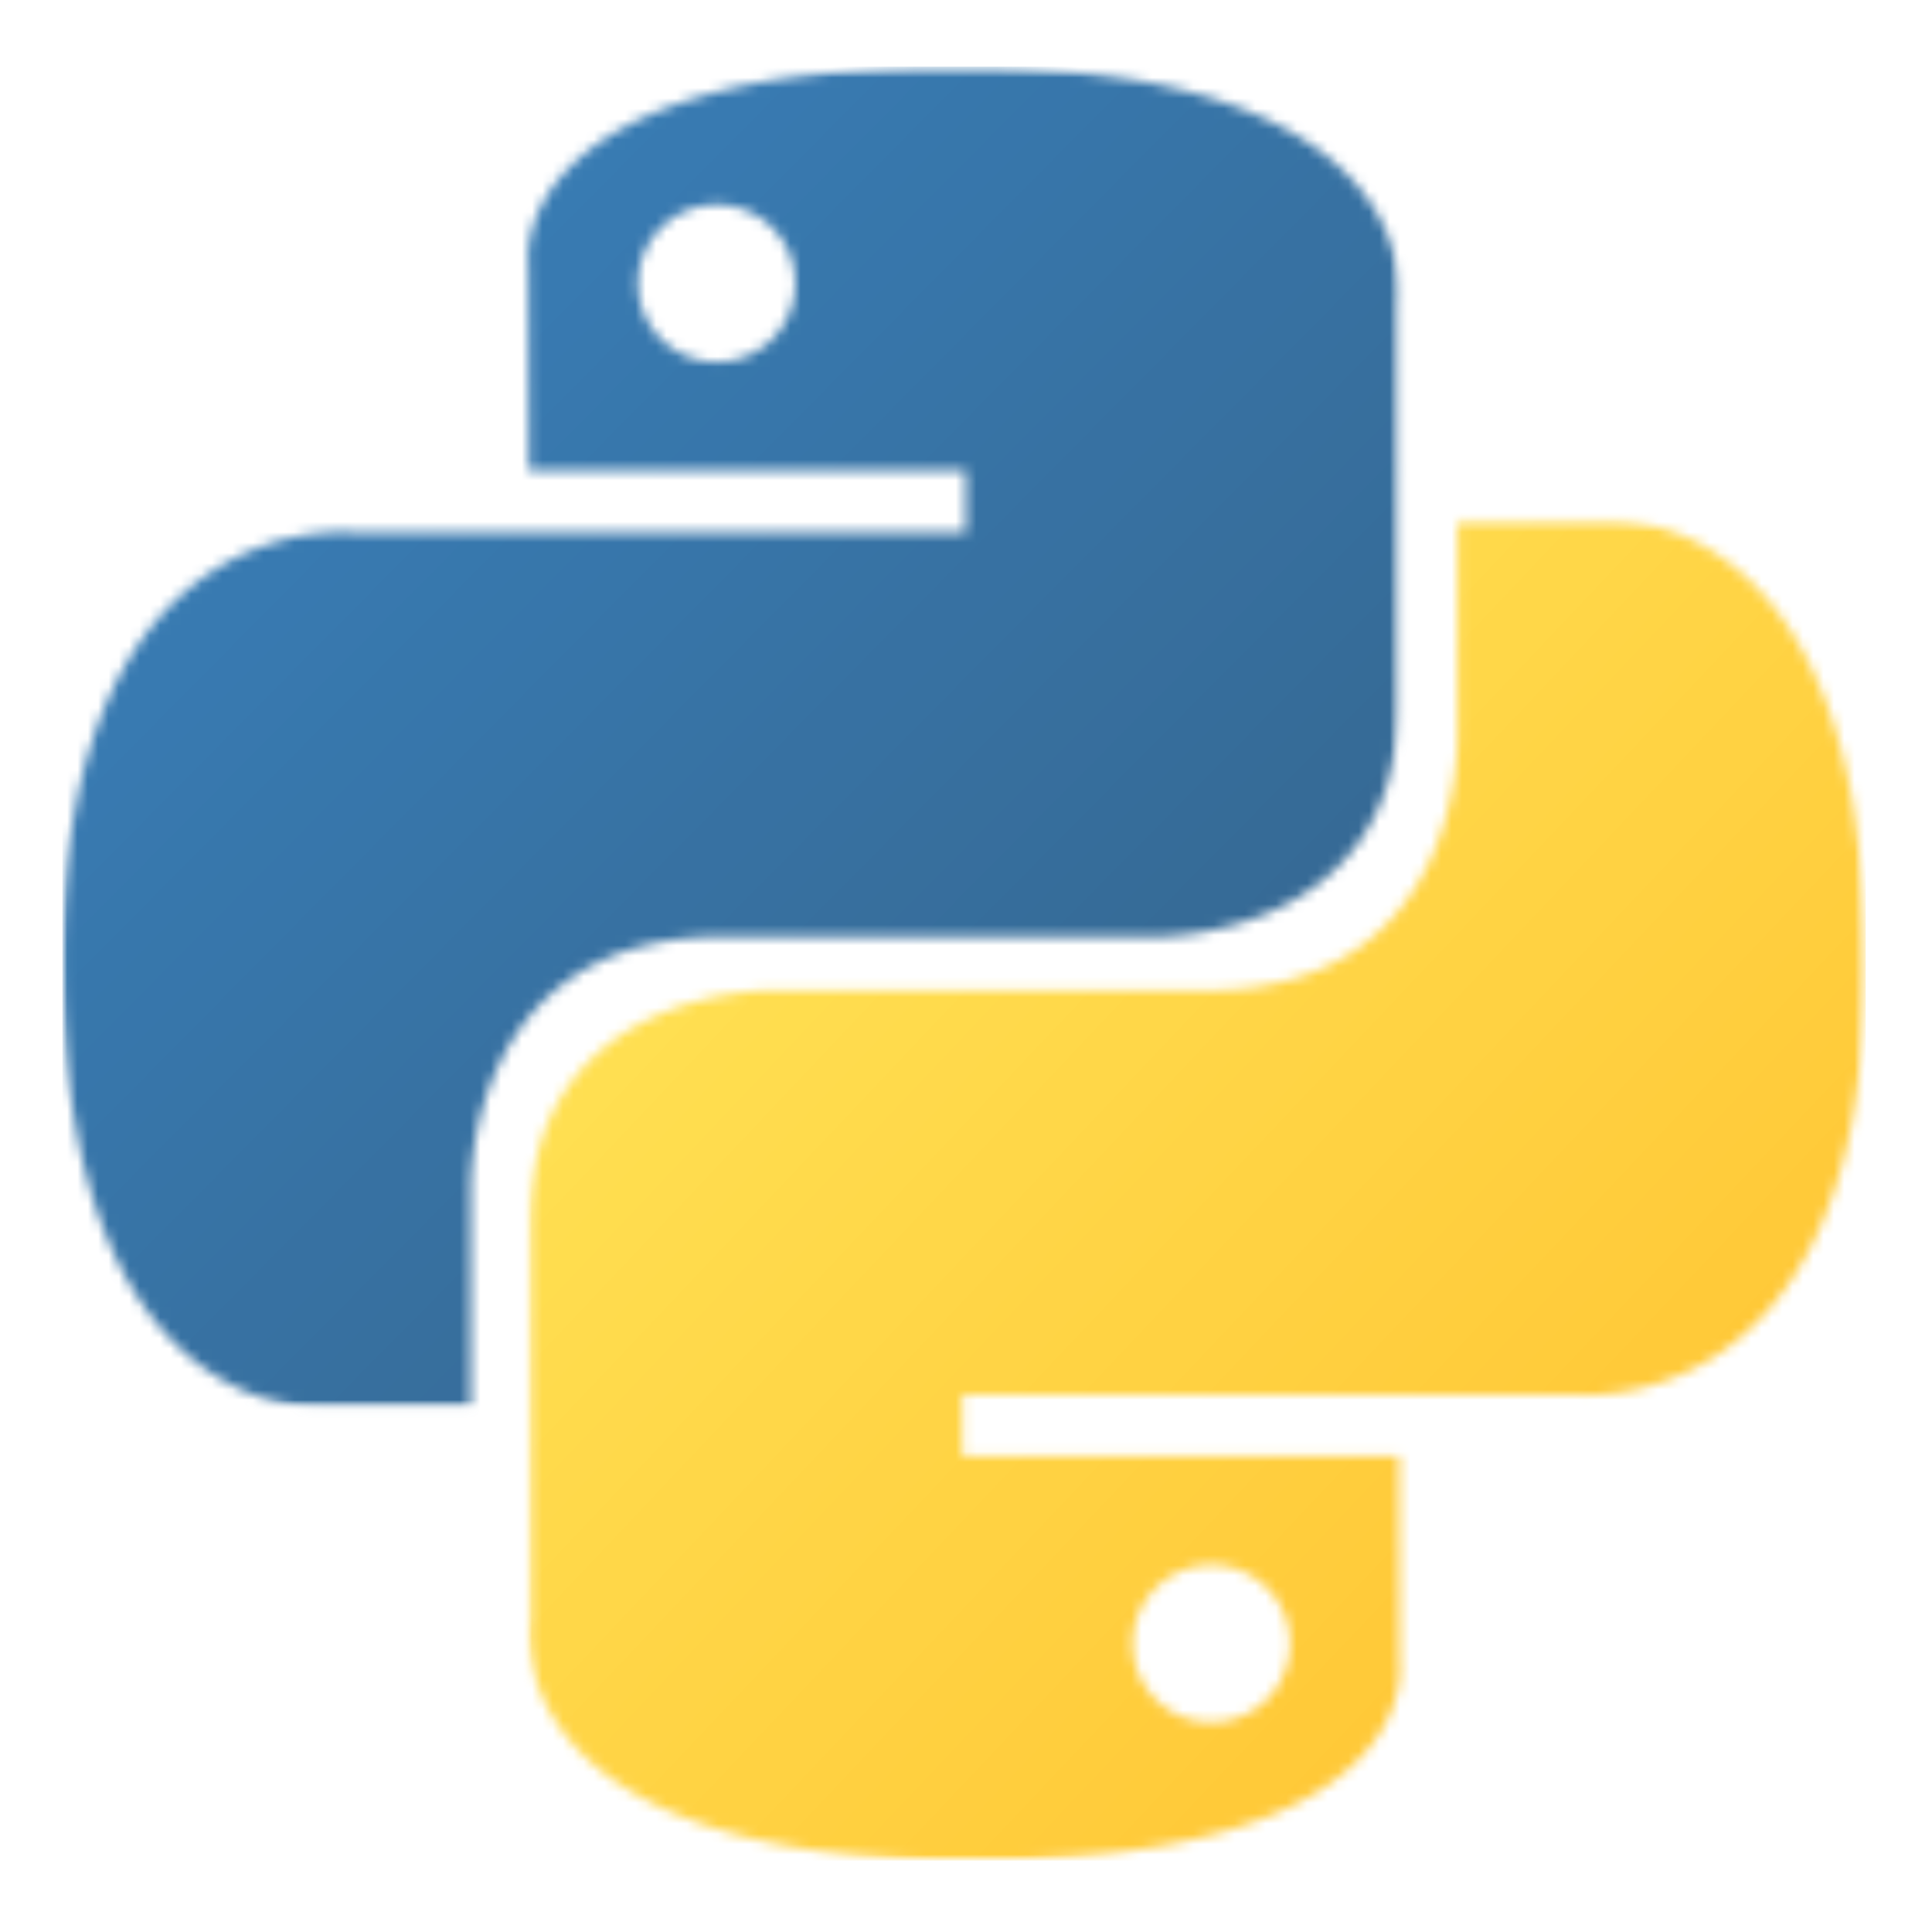 <svg xmlns="http://www.w3.org/2000/svg" width="187" height="187" fill="none"><mask id="a" width="131" height="131" x="5" y="6" maskUnits="userSpaceOnUse" style="mask-type:luminance"><path fill="#fff" d="M5.979 6.454h129.586v129.732H5.979V6.454Z"/></mask><g mask="url(#a)"><mask id="b" width="130" height="131" x="6" y="6" maskUnits="userSpaceOnUse" style="mask-type:luminance"><path fill="#fff" d="M92.686 6.434C48.373 6.434 51.14 25.65 51.14 25.65l.05 19.91h42.282v5.977H34.395S6.04 48.322 6.04 93.035c0 44.717 24.748 43.131 24.748 43.131h14.769v-20.752s-.796-24.75 24.353-24.75h41.939s23.559.382 23.559-22.774V29.604s3.581-23.17-42.723-23.17ZM69.368 19.822a7.6 7.6 0 0 1 7.605 7.608 7.599 7.599 0 0 1-7.605 7.608 7.6 7.6 0 0 1-7.608-7.608 7.6 7.6 0 0 1 7.608-7.608Z"/></mask><g mask="url(#b)"><path fill="url(#c)" d="M6.04 6.453v131.299h132.949V6.453H6.039Z"/></g></g><mask id="d" width="130" height="131" x="51" y="50" maskUnits="userSpaceOnUse" style="mask-type:luminance"><path fill="#fff" d="M51.117 50.245h129.471V180.14H51.117V50.245Z"/></mask><g mask="url(#d)"><mask id="e" width="130" height="131" x="51" y="50" maskUnits="userSpaceOnUse" style="mask-type:luminance"><path fill="#fff" d="M93.942 180.091c44.309 0 41.54-19.221 41.54-19.221l-.047-19.911H93.149v-5.974h59.078s28.357 3.213 28.357-41.498c0-44.715-24.748-43.13-24.748-43.13h-14.769v20.75s.792 24.753-24.352 24.753H74.771s-23.56-.383-23.56 22.775v38.284s-3.577 23.172 42.731 23.172Zm23.313-13.39a7.606 7.606 0 0 1-7.607-7.608 7.6 7.6 0 0 1 7.607-7.608 7.596 7.596 0 0 1 7.607 7.608 7.601 7.601 0 0 1-7.607 7.608Z"/></mask><g mask="url(#e)"><path fill="url(#f)" d="M47.635 48.77v131.32h132.95V48.77H47.635Z"/></g></g><defs><linearGradient id="c" x1="6.579" x2="139.376" y1="5.908" y2="137.361" gradientUnits="userSpaceOnUse"><stop stop-color="#387EB8"/><stop offset=".125" stop-color="#387EB8"/><stop offset=".141" stop-color="#387EB8"/><stop offset=".156" stop-color="#387DB7"/><stop offset=".172" stop-color="#387DB6"/><stop offset=".188" stop-color="#387CB5"/><stop offset=".203" stop-color="#387CB4"/><stop offset=".219" stop-color="#387BB3"/><stop offset=".234" stop-color="#387BB2"/><stop offset=".25" stop-color="#387AB1"/><stop offset=".266" stop-color="#387AB1"/><stop offset=".281" stop-color="#3879B0"/><stop offset=".297" stop-color="#3879AF"/><stop offset=".313" stop-color="#3878AE"/><stop offset=".328" stop-color="#3778AD"/><stop offset=".344" stop-color="#3777AC"/><stop offset=".359" stop-color="#3777AB"/><stop offset=".375" stop-color="#3776AB"/><stop offset=".391" stop-color="#3776AA"/><stop offset=".406" stop-color="#3775A9"/><stop offset=".422" stop-color="#3775A8"/><stop offset=".438" stop-color="#3774A7"/><stop offset=".453" stop-color="#3774A6"/><stop offset=".469" stop-color="#3773A5"/><stop offset=".484" stop-color="#3773A4"/><stop offset=".494" stop-color="#3772A4"/><stop offset=".5" stop-color="#3772A3"/><stop offset=".506" stop-color="#3772A3"/><stop offset=".516" stop-color="#3771A2"/><stop offset=".531" stop-color="#3771A2"/><stop offset=".547" stop-color="#3771A1"/><stop offset=".563" stop-color="#3770A0"/><stop offset=".578" stop-color="#37709F"/><stop offset=".594" stop-color="#376F9E"/><stop offset=".609" stop-color="#376F9D"/><stop offset=".625" stop-color="#376E9D"/><stop offset=".641" stop-color="#366E9C"/><stop offset=".656" stop-color="#366D9B"/><stop offset=".672" stop-color="#366D9A"/><stop offset=".688" stop-color="#366C99"/><stop offset=".703" stop-color="#366C98"/><stop offset=".719" stop-color="#366B97"/><stop offset=".734" stop-color="#366B97"/><stop offset=".75" stop-color="#366A96"/><stop offset=".766" stop-color="#366A95"/><stop offset=".781" stop-color="#366994"/><stop offset=".813" stop-color="#366994"/><stop offset=".875" stop-color="#366994"/><stop offset="1" stop-color="#366994"/></linearGradient><linearGradient id="f" x1="46.923" x2="182.695" y1="49.523" y2="177.857" gradientUnits="userSpaceOnUse"><stop stop-color="#FFE052"/><stop offset=".125" stop-color="#FFE052"/><stop offset=".188" stop-color="#FFE052"/><stop offset=".219" stop-color="#FFE052"/><stop offset=".234" stop-color="#FFDF51"/><stop offset=".25" stop-color="#FFDF51"/><stop offset=".266" stop-color="#FFDE50"/><stop offset=".281" stop-color="#FFDD4F"/><stop offset=".297" stop-color="#FFDD4E"/><stop offset=".313" stop-color="#FFDC4E"/><stop offset=".328" stop-color="#FFDB4D"/><stop offset=".344" stop-color="#FFDB4C"/><stop offset=".359" stop-color="#FFDA4B"/><stop offset=".375" stop-color="#FFD94B"/><stop offset=".391" stop-color="#FFD94A"/><stop offset=".406" stop-color="#FFD849"/><stop offset=".422" stop-color="#FFD748"/><stop offset=".438" stop-color="#FFD748"/><stop offset=".453" stop-color="#FFD647"/><stop offset=".469" stop-color="#FFD546"/><stop offset=".483" stop-color="#FFD545"/><stop offset=".484" stop-color="#FFD445"/><stop offset=".5" stop-color="#FFD445"/><stop offset=".516" stop-color="#FFD444"/><stop offset=".517" stop-color="#FFD343"/><stop offset=".531" stop-color="#FFD343"/><stop offset=".547" stop-color="#FFD242"/><stop offset=".563" stop-color="#FFD242"/><stop offset=".578" stop-color="#FFD141"/><stop offset=".594" stop-color="#FFD040"/><stop offset=".609" stop-color="#FFD03F"/><stop offset=".625" stop-color="#FFCF3F"/><stop offset=".641" stop-color="#FFCE3E"/><stop offset=".656" stop-color="#FFCE3D"/><stop offset=".672" stop-color="#FFCD3C"/><stop offset=".688" stop-color="#FFCC3C"/><stop offset=".703" stop-color="#FFCC3B"/><stop offset=".719" stop-color="#FFCB3A"/><stop offset=".734" stop-color="#FFCA39"/><stop offset=".75" stop-color="#FFCA39"/><stop offset=".766" stop-color="#FFC938"/><stop offset=".781" stop-color="#FFC837"/><stop offset=".797" stop-color="#FFC836"/><stop offset=".813" stop-color="#FFC735"/><stop offset=".828" stop-color="#FFC635"/><stop offset=".844" stop-color="#FFC634"/><stop offset=".859" stop-color="#FFC533"/><stop offset=".875" stop-color="#FFC432"/><stop offset=".891" stop-color="#FFC432"/><stop offset=".906" stop-color="#FFC331"/><stop offset=".938" stop-color="#FFC331"/><stop offset="1" stop-color="#FFC331"/></linearGradient></defs></svg>